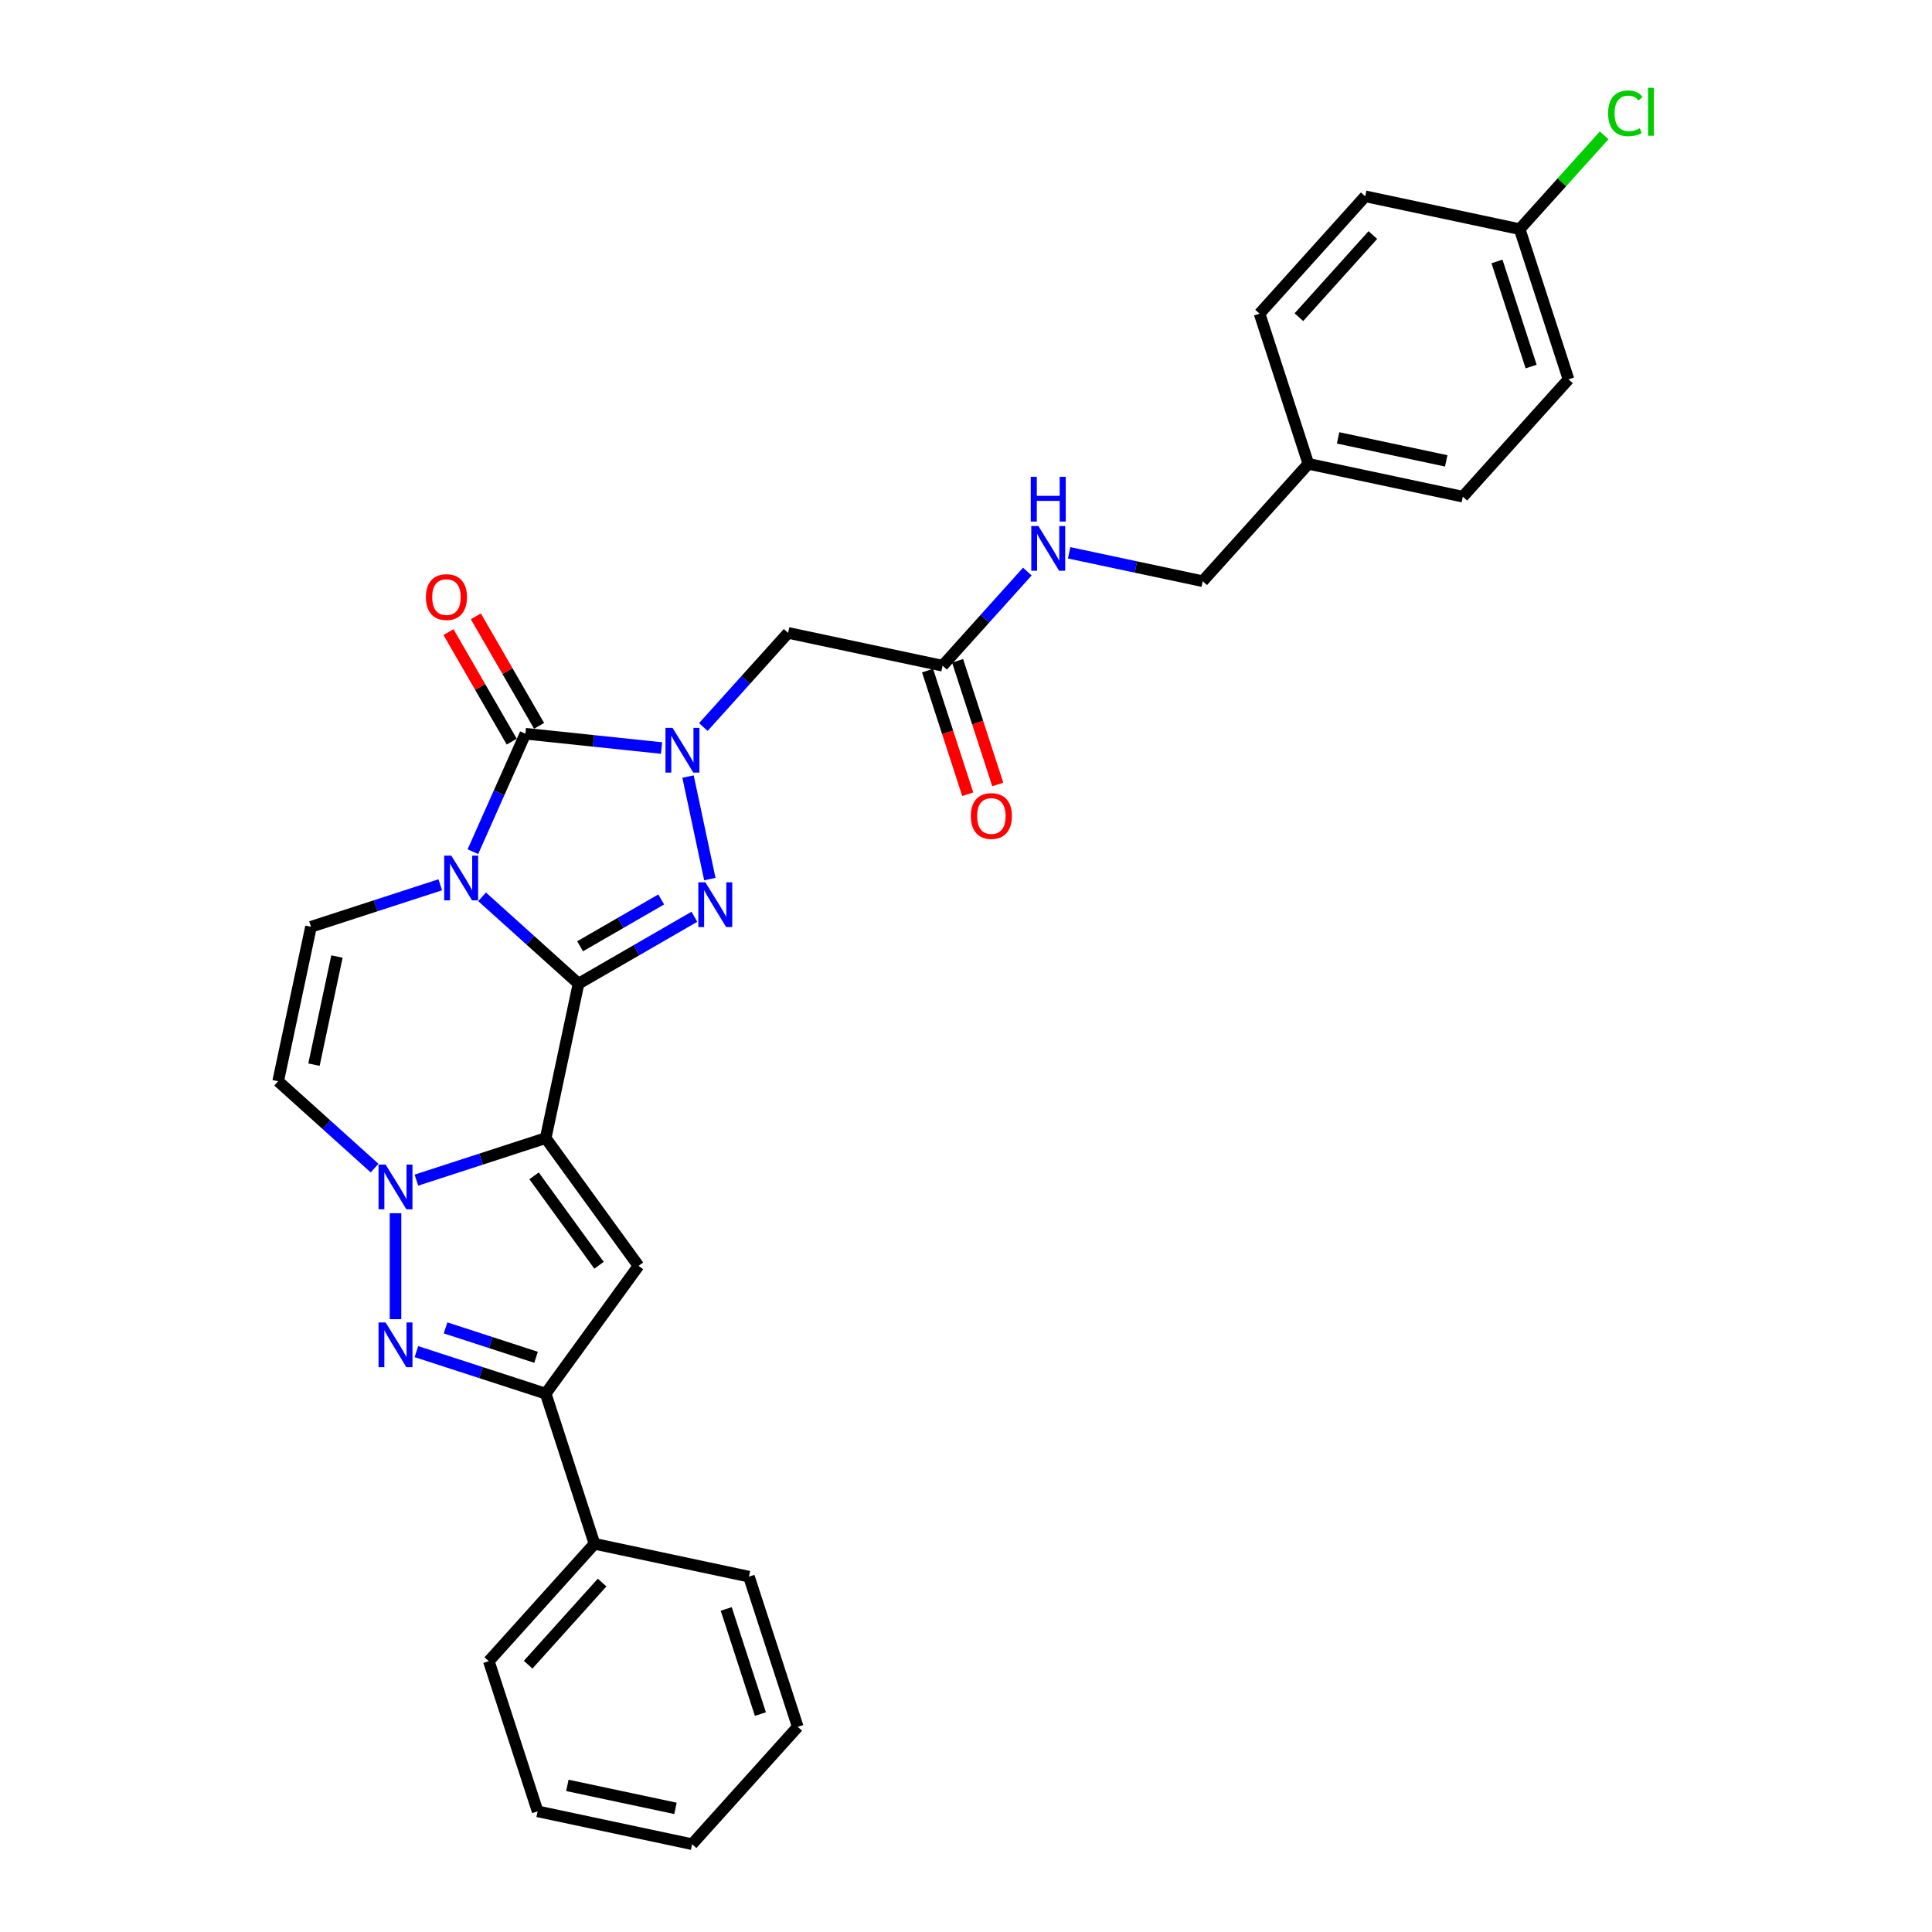 <?xml version='1.0' encoding='iso-8859-1'?>
<svg version='1.1' baseProfile='full'
              xmlns='http://www.w3.org/2000/svg'
                      xmlns:rdkit='http://www.rdkit.org/xml'
                      xmlns:xlink='http://www.w3.org/1999/xlink'
                  xml:space='preserve'
width='1000px' height='1000px' viewBox='0 0 1000 1000'>
<!-- END OF HEADER -->
<rect style='opacity:1.0;fill:#FFFFFF;stroke:none' width='1000' height='1000' x='0' y='0'> </rect>
<path class='bond-0' d='M 299.442,509.14 L 274.482,486.666' style='fill:none;fill-rule:evenodd;stroke:#000000;stroke-width:6px;stroke-linecap:butt;stroke-linejoin:miter;stroke-opacity:1' />
<path class='bond-0' d='M 274.482,486.666 L 249.523,464.192' style='fill:none;fill-rule:evenodd;stroke:#0000FF;stroke-width:6px;stroke-linecap:butt;stroke-linejoin:miter;stroke-opacity:1' />
<path class='bond-1' d='M 299.442,509.14 L 282.448,589.089' style='fill:none;fill-rule:evenodd;stroke:#000000;stroke-width:6px;stroke-linecap:butt;stroke-linejoin:miter;stroke-opacity:1' />
<path class='bond-3' d='M 299.442,509.14 L 329.424,491.83' style='fill:none;fill-rule:evenodd;stroke:#000000;stroke-width:6px;stroke-linecap:butt;stroke-linejoin:miter;stroke-opacity:1' />
<path class='bond-3' d='M 329.424,491.83 L 359.406,474.52' style='fill:none;fill-rule:evenodd;stroke:#0000FF;stroke-width:6px;stroke-linecap:butt;stroke-linejoin:miter;stroke-opacity:1' />
<path class='bond-3' d='M 300.263,489.79 L 321.25,477.673' style='fill:none;fill-rule:evenodd;stroke:#000000;stroke-width:6px;stroke-linecap:butt;stroke-linejoin:miter;stroke-opacity:1' />
<path class='bond-3' d='M 321.25,477.673 L 342.237,465.556' style='fill:none;fill-rule:evenodd;stroke:#0000FF;stroke-width:6px;stroke-linecap:butt;stroke-linejoin:miter;stroke-opacity:1' />
<path class='bond-4' d='M 244.764,440.831 L 258.355,410.305' style='fill:none;fill-rule:evenodd;stroke:#0000FF;stroke-width:6px;stroke-linecap:butt;stroke-linejoin:miter;stroke-opacity:1' />
<path class='bond-4' d='M 258.355,410.305 L 271.946,379.779' style='fill:none;fill-rule:evenodd;stroke:#000000;stroke-width:6px;stroke-linecap:butt;stroke-linejoin:miter;stroke-opacity:1' />
<path class='bond-9' d='M 227.879,457.964 L 194.422,468.835' style='fill:none;fill-rule:evenodd;stroke:#0000FF;stroke-width:6px;stroke-linecap:butt;stroke-linejoin:miter;stroke-opacity:1' />
<path class='bond-9' d='M 194.422,468.835 L 160.966,479.706' style='fill:none;fill-rule:evenodd;stroke:#000000;stroke-width:6px;stroke-linecap:butt;stroke-linejoin:miter;stroke-opacity:1' />
<path class='bond-5' d='M 282.448,589.089 L 248.992,599.96' style='fill:none;fill-rule:evenodd;stroke:#000000;stroke-width:6px;stroke-linecap:butt;stroke-linejoin:miter;stroke-opacity:1' />
<path class='bond-5' d='M 248.992,599.96 L 215.535,610.831' style='fill:none;fill-rule:evenodd;stroke:#0000FF;stroke-width:6px;stroke-linecap:butt;stroke-linejoin:miter;stroke-opacity:1' />
<path class='bond-6' d='M 282.448,589.089 L 330.491,655.215' style='fill:none;fill-rule:evenodd;stroke:#000000;stroke-width:6px;stroke-linecap:butt;stroke-linejoin:miter;stroke-opacity:1' />
<path class='bond-6' d='M 276.43,608.617 L 310.06,654.904' style='fill:none;fill-rule:evenodd;stroke:#000000;stroke-width:6px;stroke-linecap:butt;stroke-linejoin:miter;stroke-opacity:1' />
<path class='bond-2' d='M 356.128,401.94 L 367.407,455.003' style='fill:none;fill-rule:evenodd;stroke:#0000FF;stroke-width:6px;stroke-linecap:butt;stroke-linejoin:miter;stroke-opacity:1' />
<path class='bond-11' d='M 364.055,376.304 L 385.99,351.942' style='fill:none;fill-rule:evenodd;stroke:#0000FF;stroke-width:6px;stroke-linecap:butt;stroke-linejoin:miter;stroke-opacity:1' />
<path class='bond-11' d='M 385.99,351.942 L 407.925,327.581' style='fill:none;fill-rule:evenodd;stroke:#000000;stroke-width:6px;stroke-linecap:butt;stroke-linejoin:miter;stroke-opacity:1' />
<path class='bond-30' d='M 342.412,387.185 L 307.179,383.482' style='fill:none;fill-rule:evenodd;stroke:#0000FF;stroke-width:6px;stroke-linecap:butt;stroke-linejoin:miter;stroke-opacity:1' />
<path class='bond-30' d='M 307.179,383.482 L 271.946,379.779' style='fill:none;fill-rule:evenodd;stroke:#000000;stroke-width:6px;stroke-linecap:butt;stroke-linejoin:miter;stroke-opacity:1' />
<path class='bond-13' d='M 279.024,375.692 L 262.663,347.353' style='fill:none;fill-rule:evenodd;stroke:#000000;stroke-width:6px;stroke-linecap:butt;stroke-linejoin:miter;stroke-opacity:1' />
<path class='bond-13' d='M 262.663,347.353 L 246.301,319.015' style='fill:none;fill-rule:evenodd;stroke:#FF0000;stroke-width:6px;stroke-linecap:butt;stroke-linejoin:miter;stroke-opacity:1' />
<path class='bond-13' d='M 264.867,383.866 L 248.506,355.527' style='fill:none;fill-rule:evenodd;stroke:#000000;stroke-width:6px;stroke-linecap:butt;stroke-linejoin:miter;stroke-opacity:1' />
<path class='bond-13' d='M 248.506,355.527 L 232.144,327.188' style='fill:none;fill-rule:evenodd;stroke:#FF0000;stroke-width:6px;stroke-linecap:butt;stroke-linejoin:miter;stroke-opacity:1' />
<path class='bond-7' d='M 204.713,627.964 L 204.713,682.806' style='fill:none;fill-rule:evenodd;stroke:#0000FF;stroke-width:6px;stroke-linecap:butt;stroke-linejoin:miter;stroke-opacity:1' />
<path class='bond-10' d='M 193.892,604.603 L 168.932,582.129' style='fill:none;fill-rule:evenodd;stroke:#0000FF;stroke-width:6px;stroke-linecap:butt;stroke-linejoin:miter;stroke-opacity:1' />
<path class='bond-10' d='M 168.932,582.129 L 143.972,559.655' style='fill:none;fill-rule:evenodd;stroke:#000000;stroke-width:6px;stroke-linecap:butt;stroke-linejoin:miter;stroke-opacity:1' />
<path class='bond-8' d='M 330.491,655.215 L 282.448,721.34' style='fill:none;fill-rule:evenodd;stroke:#000000;stroke-width:6px;stroke-linecap:butt;stroke-linejoin:miter;stroke-opacity:1' />
<path class='bond-31' d='M 215.535,699.599 L 248.992,710.469' style='fill:none;fill-rule:evenodd;stroke:#0000FF;stroke-width:6px;stroke-linecap:butt;stroke-linejoin:miter;stroke-opacity:1' />
<path class='bond-31' d='M 248.992,710.469 L 282.448,721.34' style='fill:none;fill-rule:evenodd;stroke:#000000;stroke-width:6px;stroke-linecap:butt;stroke-linejoin:miter;stroke-opacity:1' />
<path class='bond-31' d='M 230.624,687.313 L 254.043,694.922' style='fill:none;fill-rule:evenodd;stroke:#0000FF;stroke-width:6px;stroke-linecap:butt;stroke-linejoin:miter;stroke-opacity:1' />
<path class='bond-31' d='M 254.043,694.922 L 277.463,702.532' style='fill:none;fill-rule:evenodd;stroke:#000000;stroke-width:6px;stroke-linecap:butt;stroke-linejoin:miter;stroke-opacity:1' />
<path class='bond-15' d='M 282.448,721.34 L 307.706,799.075' style='fill:none;fill-rule:evenodd;stroke:#000000;stroke-width:6px;stroke-linecap:butt;stroke-linejoin:miter;stroke-opacity:1' />
<path class='bond-32' d='M 160.966,479.706 L 143.972,559.655' style='fill:none;fill-rule:evenodd;stroke:#000000;stroke-width:6px;stroke-linecap:butt;stroke-linejoin:miter;stroke-opacity:1' />
<path class='bond-32' d='M 174.407,495.097 L 162.511,551.061' style='fill:none;fill-rule:evenodd;stroke:#000000;stroke-width:6px;stroke-linecap:butt;stroke-linejoin:miter;stroke-opacity:1' />
<path class='bond-12' d='M 407.925,327.581 L 487.875,344.575' style='fill:none;fill-rule:evenodd;stroke:#000000;stroke-width:6px;stroke-linecap:butt;stroke-linejoin:miter;stroke-opacity:1' />
<path class='bond-14' d='M 487.875,344.575 L 509.81,320.214' style='fill:none;fill-rule:evenodd;stroke:#000000;stroke-width:6px;stroke-linecap:butt;stroke-linejoin:miter;stroke-opacity:1' />
<path class='bond-14' d='M 509.81,320.214 L 531.745,295.852' style='fill:none;fill-rule:evenodd;stroke:#0000FF;stroke-width:6px;stroke-linecap:butt;stroke-linejoin:miter;stroke-opacity:1' />
<path class='bond-16' d='M 480.101,347.101 L 490.497,379.094' style='fill:none;fill-rule:evenodd;stroke:#000000;stroke-width:6px;stroke-linecap:butt;stroke-linejoin:miter;stroke-opacity:1' />
<path class='bond-16' d='M 490.497,379.094 L 500.892,411.088' style='fill:none;fill-rule:evenodd;stroke:#FF0000;stroke-width:6px;stroke-linecap:butt;stroke-linejoin:miter;stroke-opacity:1' />
<path class='bond-16' d='M 495.648,342.049 L 506.044,374.043' style='fill:none;fill-rule:evenodd;stroke:#000000;stroke-width:6px;stroke-linecap:butt;stroke-linejoin:miter;stroke-opacity:1' />
<path class='bond-16' d='M 506.044,374.043 L 516.439,406.036' style='fill:none;fill-rule:evenodd;stroke:#FF0000;stroke-width:6px;stroke-linecap:butt;stroke-linejoin:miter;stroke-opacity:1' />
<path class='bond-17' d='M 553.388,286.134 L 587.952,293.481' style='fill:none;fill-rule:evenodd;stroke:#0000FF;stroke-width:6px;stroke-linecap:butt;stroke-linejoin:miter;stroke-opacity:1' />
<path class='bond-17' d='M 587.952,293.481 L 622.516,300.827' style='fill:none;fill-rule:evenodd;stroke:#000000;stroke-width:6px;stroke-linecap:butt;stroke-linejoin:miter;stroke-opacity:1' />
<path class='bond-25' d='M 307.706,799.075 L 253.014,859.817' style='fill:none;fill-rule:evenodd;stroke:#000000;stroke-width:6px;stroke-linecap:butt;stroke-linejoin:miter;stroke-opacity:1' />
<path class='bond-25' d='M 311.651,819.125 L 273.366,861.644' style='fill:none;fill-rule:evenodd;stroke:#000000;stroke-width:6px;stroke-linecap:butt;stroke-linejoin:miter;stroke-opacity:1' />
<path class='bond-26' d='M 307.706,799.075 L 387.656,816.069' style='fill:none;fill-rule:evenodd;stroke:#000000;stroke-width:6px;stroke-linecap:butt;stroke-linejoin:miter;stroke-opacity:1' />
<path class='bond-19' d='M 622.516,300.827 L 677.208,240.086' style='fill:none;fill-rule:evenodd;stroke:#000000;stroke-width:6px;stroke-linecap:butt;stroke-linejoin:miter;stroke-opacity:1' />
<path class='bond-18' d='M 786.591,118.603 L 811.849,196.338' style='fill:none;fill-rule:evenodd;stroke:#000000;stroke-width:6px;stroke-linecap:butt;stroke-linejoin:miter;stroke-opacity:1' />
<path class='bond-18' d='M 774.833,135.315 L 792.513,189.73' style='fill:none;fill-rule:evenodd;stroke:#000000;stroke-width:6px;stroke-linecap:butt;stroke-linejoin:miter;stroke-opacity:1' />
<path class='bond-20' d='M 786.591,118.603 L 808.453,94.324' style='fill:none;fill-rule:evenodd;stroke:#000000;stroke-width:6px;stroke-linecap:butt;stroke-linejoin:miter;stroke-opacity:1' />
<path class='bond-20' d='M 808.453,94.324 L 830.314,70.044' style='fill:none;fill-rule:evenodd;stroke:#00CC00;stroke-width:6px;stroke-linecap:butt;stroke-linejoin:miter;stroke-opacity:1' />
<path class='bond-34' d='M 786.591,118.603 L 706.642,101.61' style='fill:none;fill-rule:evenodd;stroke:#000000;stroke-width:6px;stroke-linecap:butt;stroke-linejoin:miter;stroke-opacity:1' />
<path class='bond-23' d='M 677.208,240.086 L 651.95,162.351' style='fill:none;fill-rule:evenodd;stroke:#000000;stroke-width:6px;stroke-linecap:butt;stroke-linejoin:miter;stroke-opacity:1' />
<path class='bond-24' d='M 677.208,240.086 L 757.157,257.08' style='fill:none;fill-rule:evenodd;stroke:#000000;stroke-width:6px;stroke-linecap:butt;stroke-linejoin:miter;stroke-opacity:1' />
<path class='bond-24' d='M 692.599,226.645 L 748.563,238.541' style='fill:none;fill-rule:evenodd;stroke:#000000;stroke-width:6px;stroke-linecap:butt;stroke-linejoin:miter;stroke-opacity:1' />
<path class='bond-21' d='M 706.642,101.61 L 651.95,162.351' style='fill:none;fill-rule:evenodd;stroke:#000000;stroke-width:6px;stroke-linecap:butt;stroke-linejoin:miter;stroke-opacity:1' />
<path class='bond-21' d='M 710.586,121.659 L 672.302,164.178' style='fill:none;fill-rule:evenodd;stroke:#000000;stroke-width:6px;stroke-linecap:butt;stroke-linejoin:miter;stroke-opacity:1' />
<path class='bond-22' d='M 811.849,196.338 L 757.157,257.08' style='fill:none;fill-rule:evenodd;stroke:#000000;stroke-width:6px;stroke-linecap:butt;stroke-linejoin:miter;stroke-opacity:1' />
<path class='bond-28' d='M 253.014,859.817 L 278.272,937.552' style='fill:none;fill-rule:evenodd;stroke:#000000;stroke-width:6px;stroke-linecap:butt;stroke-linejoin:miter;stroke-opacity:1' />
<path class='bond-27' d='M 387.656,816.069 L 412.913,893.804' style='fill:none;fill-rule:evenodd;stroke:#000000;stroke-width:6px;stroke-linecap:butt;stroke-linejoin:miter;stroke-opacity:1' />
<path class='bond-27' d='M 375.897,832.781 L 393.578,887.195' style='fill:none;fill-rule:evenodd;stroke:#000000;stroke-width:6px;stroke-linecap:butt;stroke-linejoin:miter;stroke-opacity:1' />
<path class='bond-29' d='M 412.913,893.804 L 358.221,954.545' style='fill:none;fill-rule:evenodd;stroke:#000000;stroke-width:6px;stroke-linecap:butt;stroke-linejoin:miter;stroke-opacity:1' />
<path class='bond-33' d='M 278.272,937.552 L 358.221,954.545' style='fill:none;fill-rule:evenodd;stroke:#000000;stroke-width:6px;stroke-linecap:butt;stroke-linejoin:miter;stroke-opacity:1' />
<path class='bond-33' d='M 293.663,924.111 L 349.628,936.007' style='fill:none;fill-rule:evenodd;stroke:#000000;stroke-width:6px;stroke-linecap:butt;stroke-linejoin:miter;stroke-opacity:1' />
<path  class='atom-1' d='M 233.584 442.874
L 241.169 455.135
Q 241.921 456.344, 243.131 458.535
Q 244.341 460.725, 244.406 460.856
L 244.406 442.874
L 247.479 442.874
L 247.479 466.022
L 244.308 466.022
L 236.167 452.617
Q 235.219 451.048, 234.205 449.25
Q 233.225 447.451, 232.93 446.896
L 232.93 466.022
L 229.922 466.022
L 229.922 442.874
L 233.584 442.874
' fill='#0000FF'/>
<path  class='atom-3' d='M 348.117 376.749
L 355.702 389.009
Q 356.454 390.219, 357.664 392.409
Q 358.873 394.6, 358.939 394.731
L 358.939 376.749
L 362.012 376.749
L 362.012 399.896
L 358.841 399.896
L 350.7 386.492
Q 349.752 384.922, 348.738 383.124
Q 347.757 381.326, 347.463 380.77
L 347.463 399.896
L 344.455 399.896
L 344.455 376.749
L 348.117 376.749
' fill='#0000FF'/>
<path  class='atom-4' d='M 365.111 456.698
L 372.696 468.959
Q 373.448 470.168, 374.657 472.359
Q 375.867 474.549, 375.932 474.68
L 375.932 456.698
L 379.006 456.698
L 379.006 479.846
L 375.834 479.846
L 367.693 466.441
Q 366.745 464.872, 365.732 463.074
Q 364.751 461.275, 364.457 460.72
L 364.457 479.846
L 361.449 479.846
L 361.449 456.698
L 365.111 456.698
' fill='#0000FF'/>
<path  class='atom-6' d='M 199.597 602.773
L 207.182 615.033
Q 207.934 616.243, 209.143 618.434
Q 210.353 620.624, 210.418 620.755
L 210.418 602.773
L 213.492 602.773
L 213.492 625.921
L 210.32 625.921
L 202.18 612.516
Q 201.231 610.947, 200.218 609.148
Q 199.237 607.35, 198.943 606.794
L 198.943 625.921
L 195.935 625.921
L 195.935 602.773
L 199.597 602.773
' fill='#0000FF'/>
<path  class='atom-8' d='M 199.597 684.509
L 207.182 696.769
Q 207.934 697.979, 209.143 700.169
Q 210.353 702.36, 210.418 702.49
L 210.418 684.509
L 213.492 684.509
L 213.492 707.656
L 210.32 707.656
L 202.18 694.252
Q 201.231 692.682, 200.218 690.884
Q 199.237 689.086, 198.943 688.53
L 198.943 707.656
L 195.935 707.656
L 195.935 684.509
L 199.597 684.509
' fill='#0000FF'/>
<path  class='atom-14' d='M 220.452 309.059
Q 220.452 303.501, 223.199 300.395
Q 225.945 297.289, 231.078 297.289
Q 236.211 297.289, 238.957 300.395
Q 241.704 303.501, 241.704 309.059
Q 241.704 314.683, 238.925 317.887
Q 236.146 321.058, 231.078 321.058
Q 225.978 321.058, 223.199 317.887
Q 220.452 314.715, 220.452 309.059
M 231.078 318.442
Q 234.609 318.442, 236.505 316.088
Q 238.434 313.702, 238.434 309.059
Q 238.434 304.515, 236.505 302.226
Q 234.609 299.905, 231.078 299.905
Q 227.547 299.905, 225.618 302.193
Q 223.722 304.482, 223.722 309.059
Q 223.722 313.734, 225.618 316.088
Q 227.547 318.442, 231.078 318.442
' fill='#FF0000'/>
<path  class='atom-15' d='M 537.45 272.26
L 545.035 284.52
Q 545.787 285.73, 546.997 287.92
Q 548.206 290.111, 548.272 290.242
L 548.272 272.26
L 551.345 272.26
L 551.345 295.407
L 548.174 295.407
L 540.033 282.003
Q 539.085 280.433, 538.071 278.635
Q 537.09 276.837, 536.796 276.281
L 536.796 295.407
L 533.788 295.407
L 533.788 272.26
L 537.45 272.26
' fill='#0000FF'/>
<path  class='atom-15' d='M 533.51 246.798
L 536.649 246.798
L 536.649 256.639
L 548.484 256.639
L 548.484 246.798
L 551.623 246.798
L 551.623 269.945
L 548.484 269.945
L 548.484 259.254
L 536.649 259.254
L 536.649 269.945
L 533.51 269.945
L 533.51 246.798
' fill='#0000FF'/>
<path  class='atom-17' d='M 502.507 422.375
Q 502.507 416.817, 505.253 413.712
Q 507.999 410.606, 513.132 410.606
Q 518.265 410.606, 521.012 413.712
Q 523.758 416.817, 523.758 422.375
Q 523.758 427.999, 520.979 431.203
Q 518.2 434.374, 513.132 434.374
Q 508.032 434.374, 505.253 431.203
Q 502.507 428.032, 502.507 422.375
M 513.132 431.759
Q 516.663 431.759, 518.56 429.405
Q 520.489 427.018, 520.489 422.375
Q 520.489 417.831, 518.56 415.542
Q 516.663 413.221, 513.132 413.221
Q 509.601 413.221, 507.672 415.51
Q 505.776 417.798, 505.776 422.375
Q 505.776 427.051, 507.672 429.405
Q 509.601 431.759, 513.132 431.759
' fill='#FF0000'/>
<path  class='atom-21' d='M 832.357 58.663
Q 832.357 52.909, 835.038 49.901
Q 837.752 46.86, 842.885 46.86
Q 847.658 46.86, 850.208 50.228
L 848.051 51.993
Q 846.187 49.541, 842.885 49.541
Q 839.387 49.541, 837.523 51.895
Q 835.692 54.217, 835.692 58.663
Q 835.692 63.24, 837.588 65.594
Q 839.517 67.948, 843.245 67.948
Q 845.795 67.948, 848.77 66.412
L 849.685 68.864
Q 848.476 69.648, 846.645 70.106
Q 844.814 70.564, 842.787 70.564
Q 837.752 70.564, 835.038 67.49
Q 832.357 64.417, 832.357 58.663
' fill='#00CC00'/>
<path  class='atom-21' d='M 853.02 45.455
L 856.028 45.455
L 856.028 70.269
L 853.02 70.269
L 853.02 45.455
' fill='#00CC00'/>
</svg>
